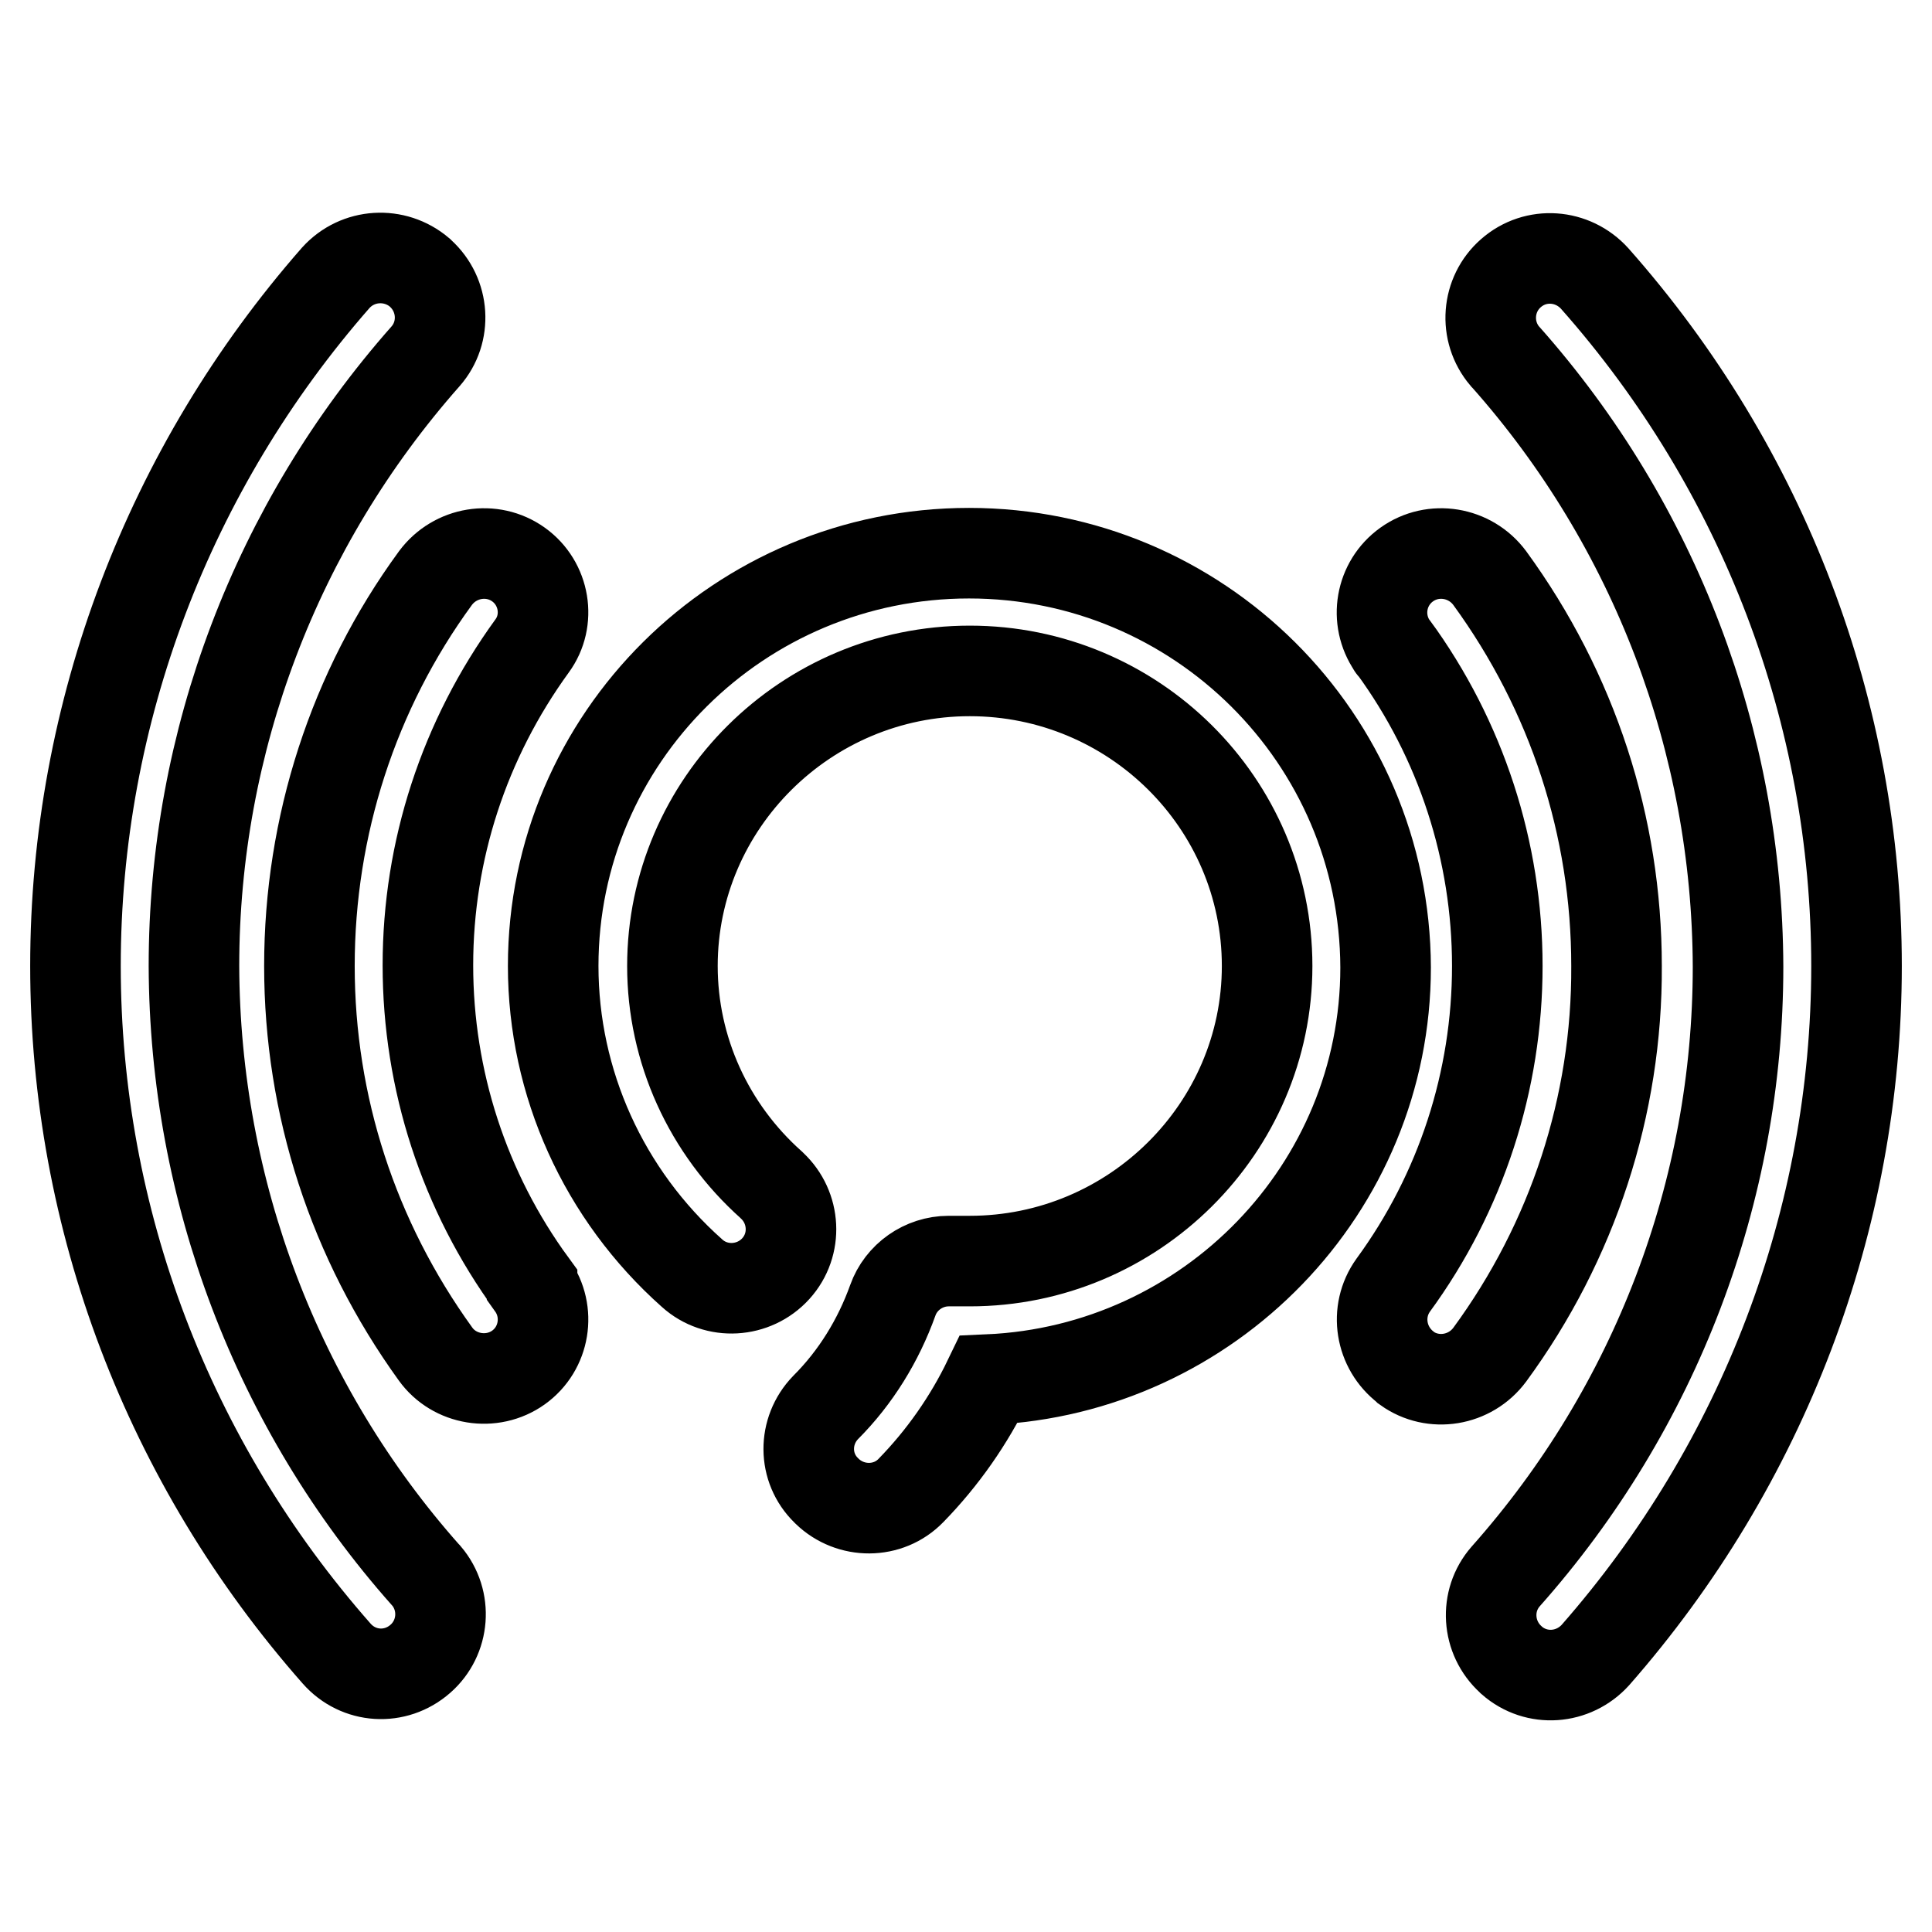 <?xml version="1.0" encoding="utf-8"?>
<!-- Svg Vector Icons : http://www.onlinewebfonts.com/icon -->
<!DOCTYPE svg PUBLIC "-//W3C//DTD SVG 1.1//EN" "http://www.w3.org/Graphics/SVG/1.1/DTD/svg11.dtd">
<svg version="1.1" xmlns="http://www.w3.org/2000/svg" xmlns:xlink="http://www.w3.org/1999/xlink" x="0px" y="0px" viewBox="0 0 256 256" enable-background="new 0 0 256 256" xml:space="preserve">
<g> <path stroke-width="12" fill-opacity="0" stroke="#000000"  d="M214.2,128c0-18.5-5.8-36.3-16.8-51.4c-2.6-3.5-7.5-4.3-11-1.8c-3.5,2.5-4.3,7.3-1.9,10.8 c0,0,0,0.1,0.1,0.1c9,12.3,13.8,27.1,13.8,42.3c0,15.2-4.8,30-13.8,42.3c-2.5,3.5-1.7,8.3,1.7,10.9c0,0,0,0,0.1,0.1 c3.5,2.5,8.4,1.7,11-1.8C208.4,164.5,214.3,146.5,214.2,128L214.2,128z M68.7,74.8c-3.5-2.5-8.4-1.7-11,1.8 C46.8,91.5,41,109.5,41,128c0,18.5,5.8,36.3,16.7,51.4c2.5,3.5,7.5,4.3,11,1.8c3.5-2.5,4.3-7.4,1.8-10.9c0,0,0,0,0-0.1 c-9-12.3-13.8-27.1-13.8-42.3c0-15.2,4.8-29.9,13.8-42.3C73,82.2,72.2,77.3,68.7,74.8C68.7,74.8,68.7,74.8,68.7,74.8z"/> <path stroke-width="12" fill-opacity="0" stroke="#000000"  d="M211.3,36.9c-2.9-3.2-7.8-3.6-11.1-0.7c-3.2,2.8-3.6,7.7-0.8,11c0,0,0,0,0.1,0.1 c19.8,22.3,30.7,51,30.8,80.8c0,29.7-10.9,58.4-30.8,80.8c-2.8,3.2-2.5,8.1,0.7,11c0,0,0,0,0.1,0.1c3.3,2.9,8.2,2.5,11.1-0.7 C233.6,194,246,161.6,246,128C246,94.5,233.7,62.2,211.3,36.9L211.3,36.9z M25.7,128c0-29.7,10.9-58.4,30.7-80.8 c2.8-3.2,2.5-8.1-0.7-11c0,0,0,0-0.1-0.1c-3.3-2.8-8.2-2.5-11.1,0.7C22.4,62,10,94.4,10,128c0,33.5,12.3,65.8,34.6,91.1 c2.9,3.3,7.8,3.6,11.1,0.7c3.2-2.8,3.6-7.7,0.8-11c0,0,0,0-0.1-0.1C36.7,186.5,25.8,157.8,25.7,128L25.7,128z M128.4,73.3 C98,73.3,73.3,97.8,73.3,128c0,15.5,6.7,30.3,18.4,40.7c3.2,2.9,8.2,2.6,11.1-0.6c2.9-3.2,2.6-8.1-0.5-11c0,0,0,0-0.1-0.1 c-8.3-7.4-13.1-17.9-13.1-29c0-21.5,17.7-39.1,39.4-39.1c21.7,0,39.4,17.5,39.4,39.1c0,21.5-17.7,39.1-39.4,39.1h-2.8 c-3.3,0-6.3,2.1-7.4,5.2c-1.9,5.3-4.9,10.2-8.9,14.2c-3,3.1-3,8,0.1,11c0,0,0,0,0.1,0.1c3.1,3,8.1,3,11.1-0.1 c4.2-4.3,7.7-9.3,10.3-14.7c29.2-1.3,52.6-25.3,52.6-54.6C183.5,97.8,158.8,73.3,128.4,73.3L128.4,73.3z"/></g>
</svg>
